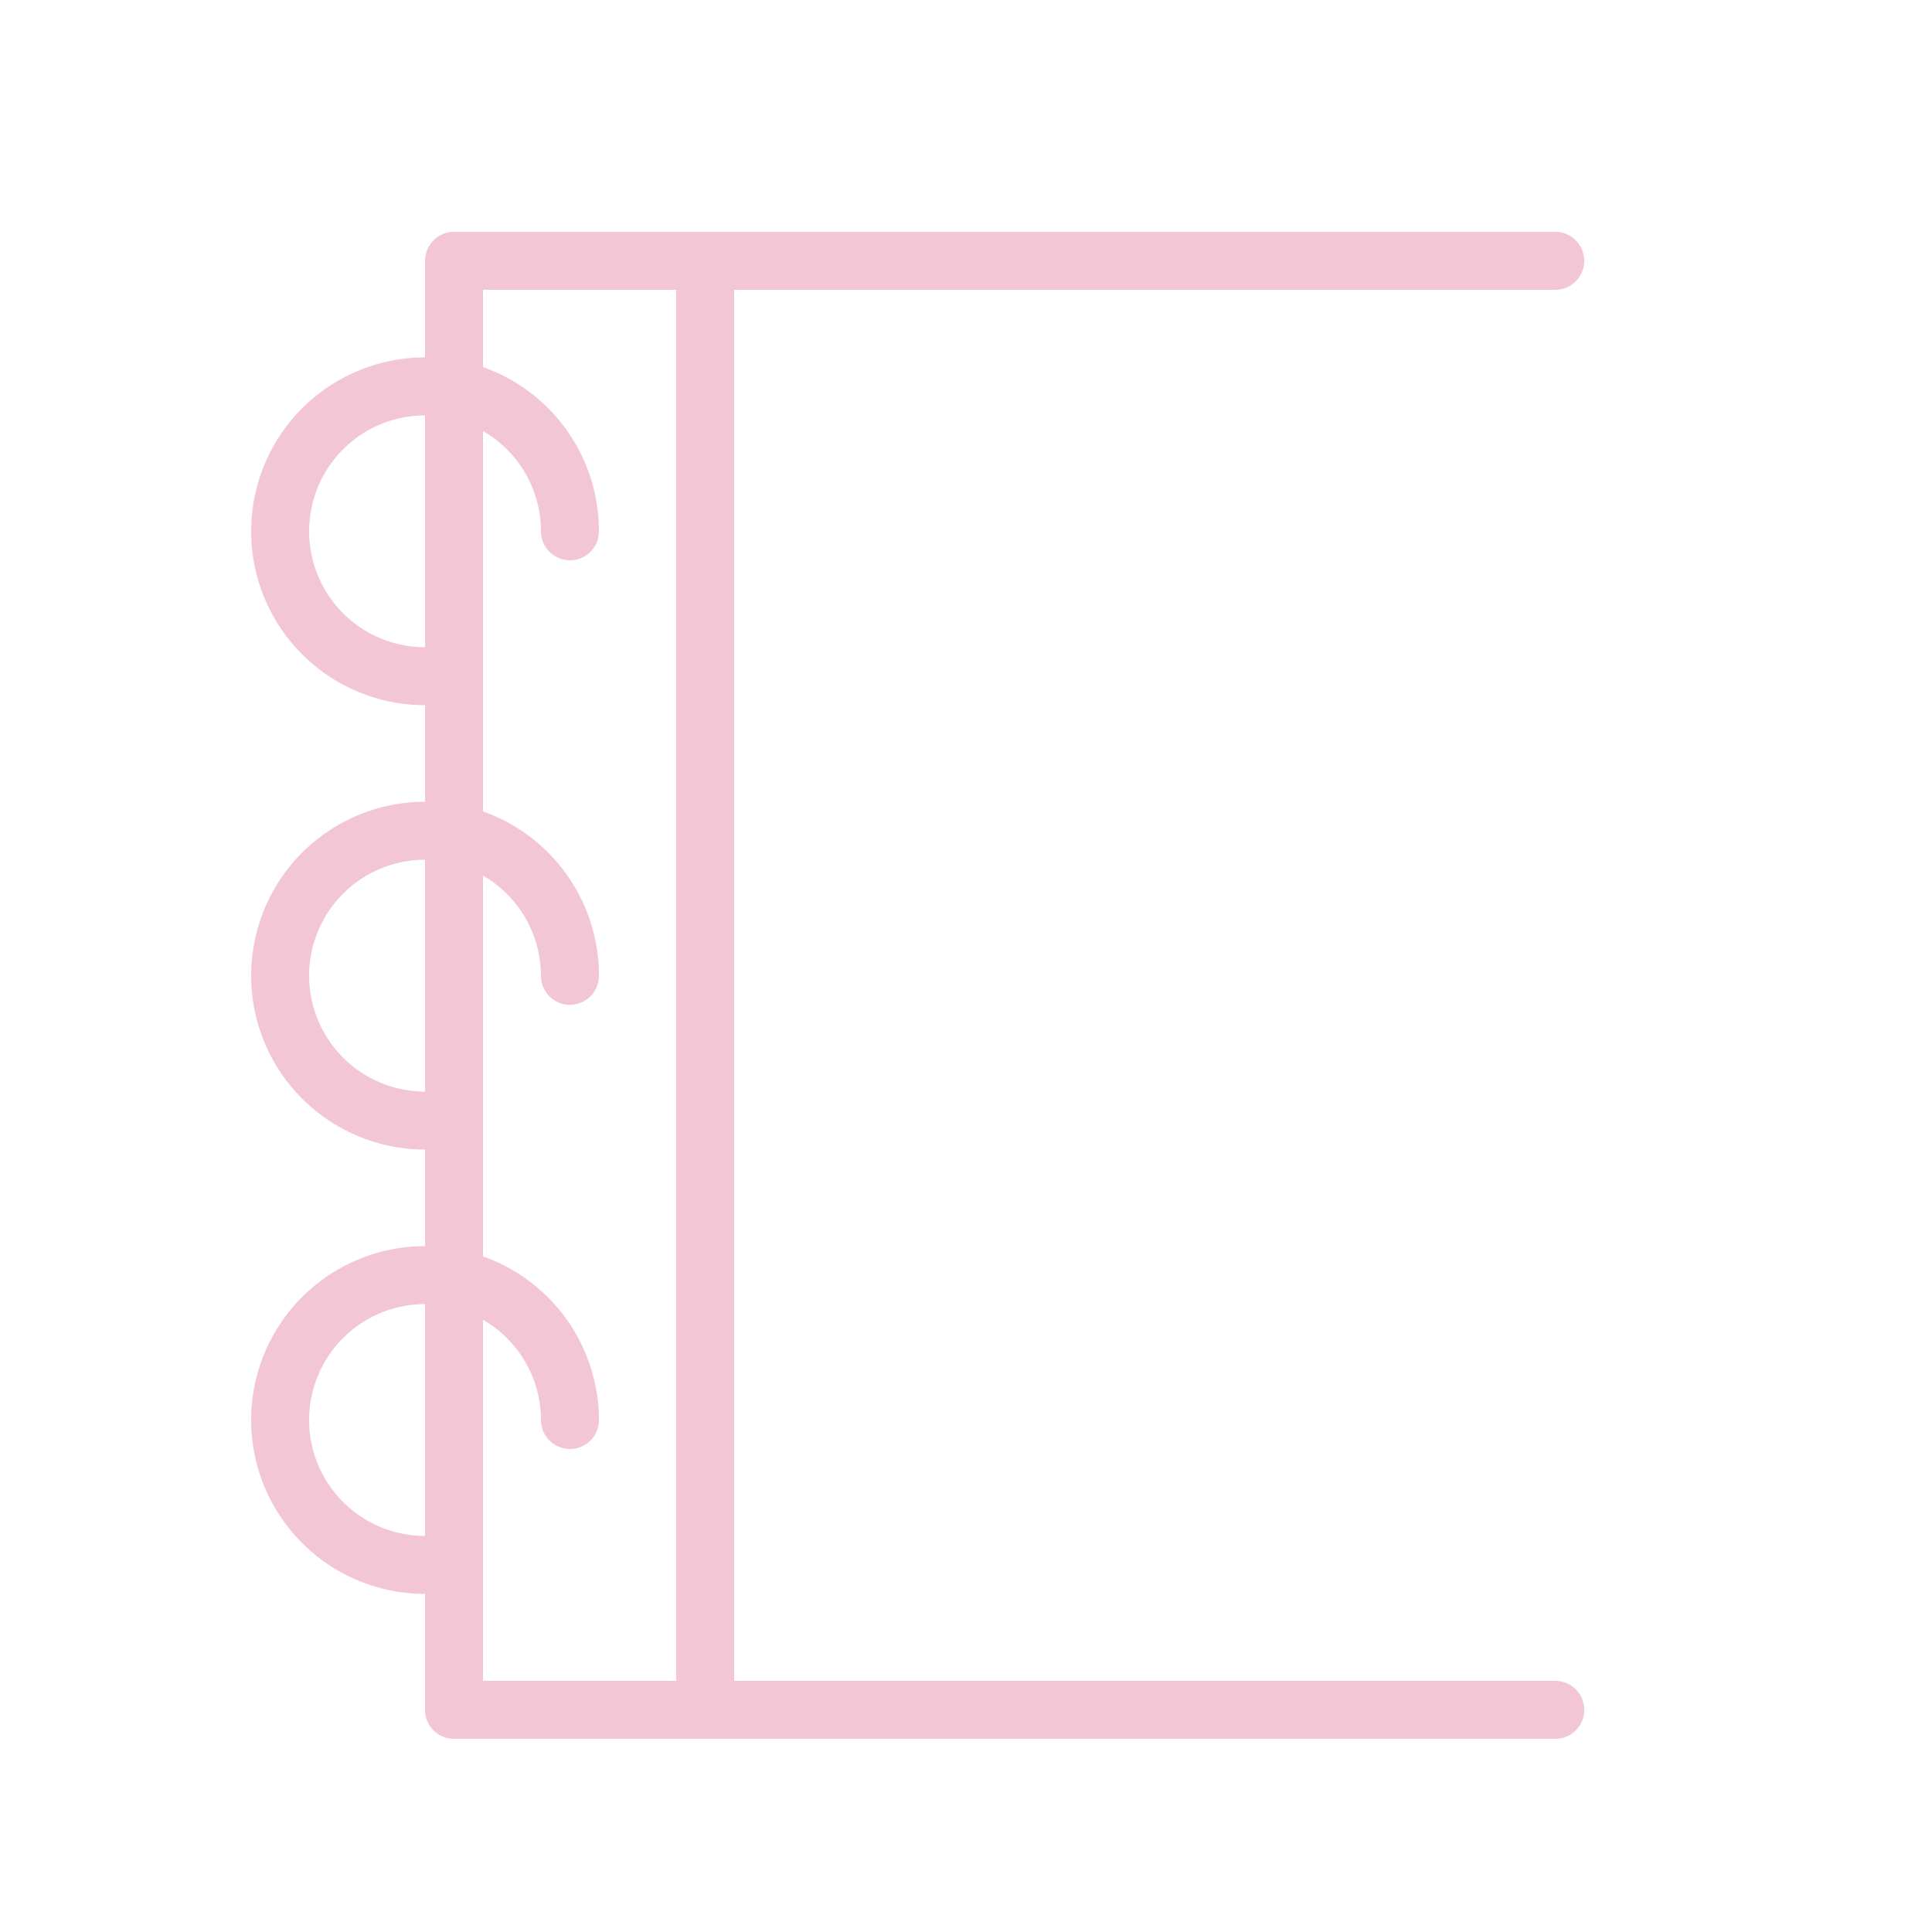<svg xmlns="http://www.w3.org/2000/svg" viewBox="0 0 100 100" fill-rule="evenodd"><g class="t-group-origins"><path d="M80.5 87H38V15h42.5a1.5 1.5 0 0 0 0-3h-57a1.5 1.5 0 0 0-1.5 1.5v5a9 9 0 0 0 0 18v5a9 9 0 0 0 0 18v5a9 9 0 0 0 0 18v6a1.5 1.5 0 0 0 1.5 1.5h57a1.5 1.5 0 0 0 0-3ZM16 27.5a6 6 0 0 1 6-6v12a6 6 0 0 1-6-6Zm0 23a6 6 0 0 1 6-6v12a6 6 0 0 1-6-5.99Zm0 23a6 6 0 0 1 6-6v12a6 6 0 0 1-6-5.97Zm9-5.19a6 6 0 0 1 3 5.19 1.5 1.5 0 0 0 3 0 9 9 0 0 0-6-8.47V45.32a6 6 0 0 1 3 5.19 1.5 1.5 0 0 0 3 0A9 9 0 0 0 25 42V22.31a6 6 0 0 1 3 5.19 1.5 1.5 0 0 0 3 0 9 9 0 0 0-6-8.5v-4h10v72H25Z" stroke-width="0" stroke="#f2c6d4" fill="#f2c6d4" stroke-width-old="0"></path></g></svg>
